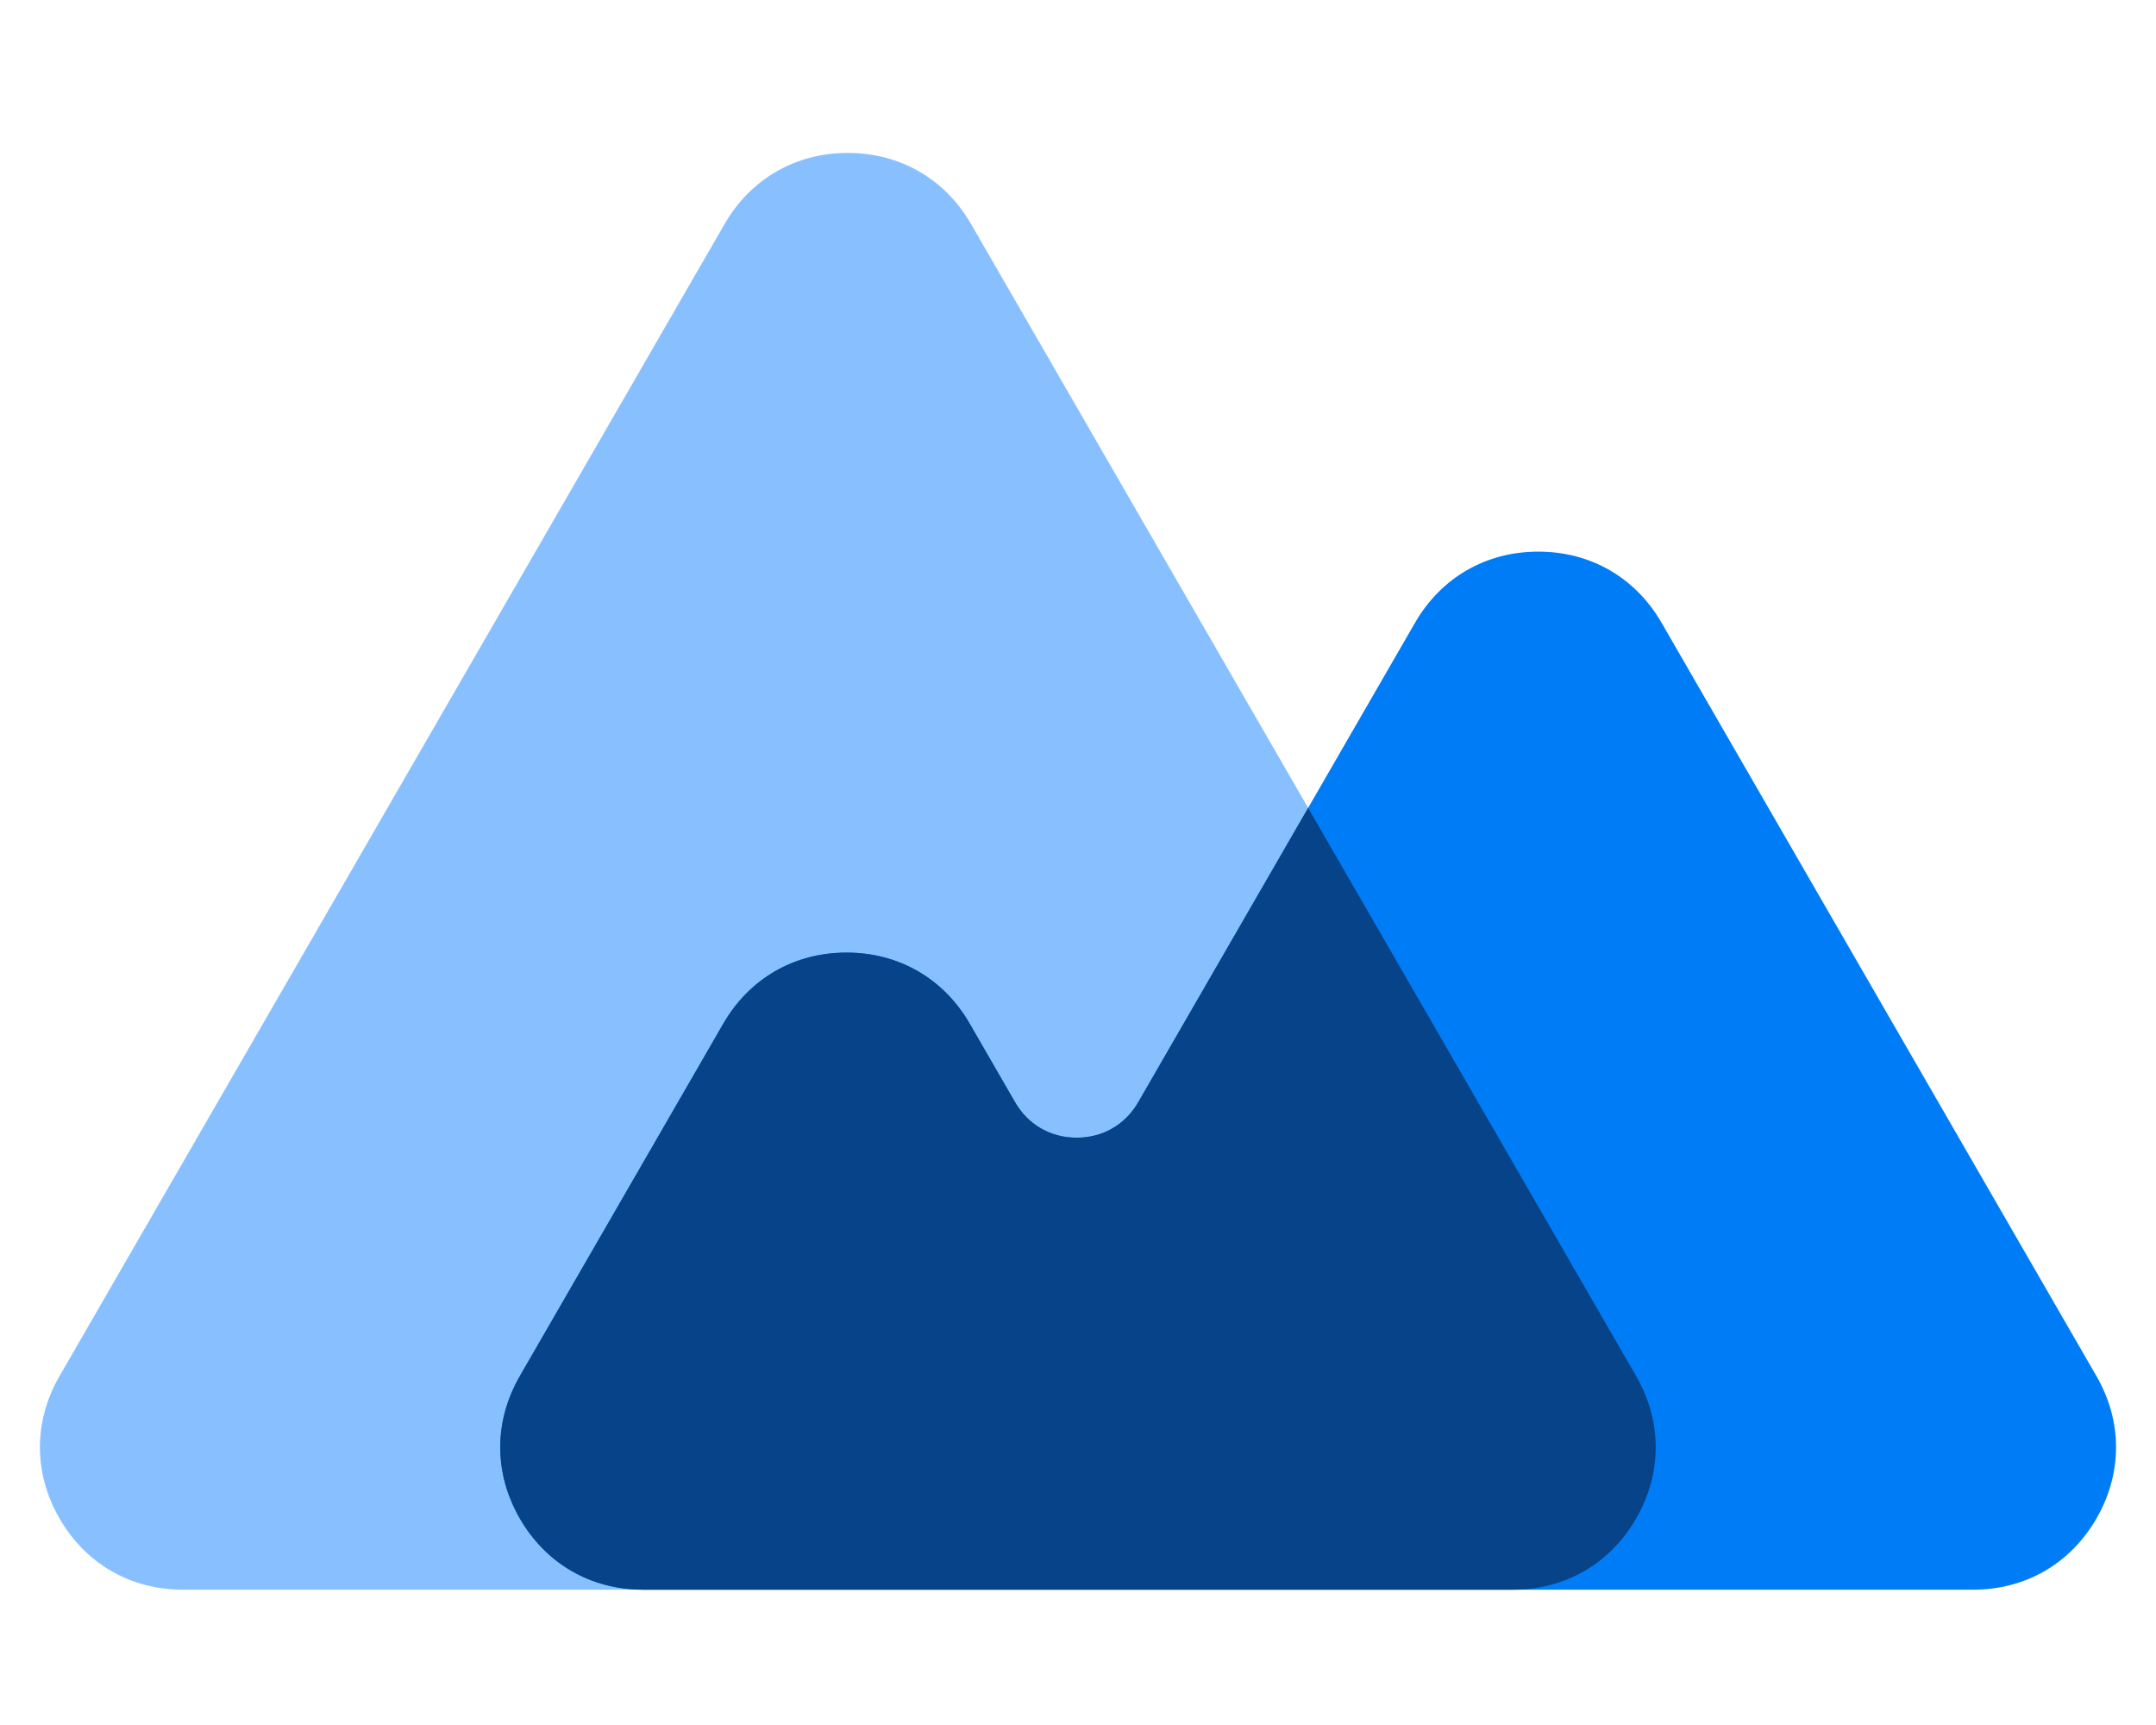 <svg xmlns="http://www.w3.org/2000/svg" xmlns:xlink="http://www.w3.org/1999/xlink" width="500" zoomAndPan="magnify" viewBox="0 0 375 300" height="400" preserveAspectRatio="xMidYMid meet" version="1.0"><defs><clipPath id="e9796399bf"><path d="M 6.414 26 L 288 26 L 288 277 L 6.414 277 Z M 6.414 26 " clip-rule="nonzero"/></clipPath><clipPath id="5cd676e1bf"><path d="M 87 95 L 368.66 95 L 368.66 277 L 87 277 Z M 87 95 " clip-rule="nonzero"/></clipPath></defs><g clip-path="url(#e9796399bf)"><path fill="#88c0ff" d="M 10.352 239.32 L 126.02 38.98 C 130.562 31.102 138.371 26.598 147.465 26.598 C 156.559 26.598 164.363 31.105 168.91 38.98 L 284.578 239.32 C 289.121 247.195 289.121 256.207 284.578 264.082 C 280.031 271.957 272.227 276.465 263.129 276.465 L 31.797 276.465 C 22.707 276.465 14.898 271.957 10.352 264.082 C 5.805 256.207 5.805 247.195 10.352 239.32 Z M 10.352 239.32 " fill-opacity="1" fill-rule="evenodd"/></g><g clip-path="url(#5cd676e1bf)"><path fill="#007df6" d="M 168.68 178.047 L 176.543 191.668 C 178.816 195.605 182.723 197.859 187.266 197.859 C 191.812 197.859 195.715 195.605 197.988 191.668 L 246.113 108.316 C 250.66 100.441 258.465 95.934 267.559 95.934 C 276.656 95.934 284.461 100.441 289.008 108.316 L 364.641 239.32 C 369.188 247.199 369.188 256.207 364.641 264.086 C 360.094 271.961 352.289 276.469 343.195 276.469 L 111.863 276.469 C 102.77 276.469 94.961 271.961 90.414 264.086 C 85.871 256.207 85.871 247.199 90.414 239.32 L 125.793 178.047 C 130.336 170.172 138.148 165.668 147.238 165.668 C 156.328 165.668 164.141 170.176 168.684 178.051 Z M 168.68 178.047 " fill-opacity="1" fill-rule="evenodd"/></g><path fill="#064388" d="M 168.68 178.047 L 176.543 191.668 C 178.816 195.605 182.723 197.859 187.266 197.859 C 191.812 197.859 195.715 195.605 197.988 191.668 L 227.527 140.508 L 284.578 239.32 C 289.121 247.199 289.121 256.207 284.578 264.086 C 280.031 271.961 272.227 276.469 263.129 276.469 L 111.863 276.469 C 102.77 276.469 94.961 271.961 90.414 264.086 C 85.871 256.207 85.871 247.199 90.414 239.32 L 125.793 178.047 C 130.336 170.172 138.148 165.668 147.238 165.668 C 156.328 165.668 164.141 170.176 168.684 178.051 Z M 168.68 178.047 " fill-opacity="1" fill-rule="evenodd"/></svg>